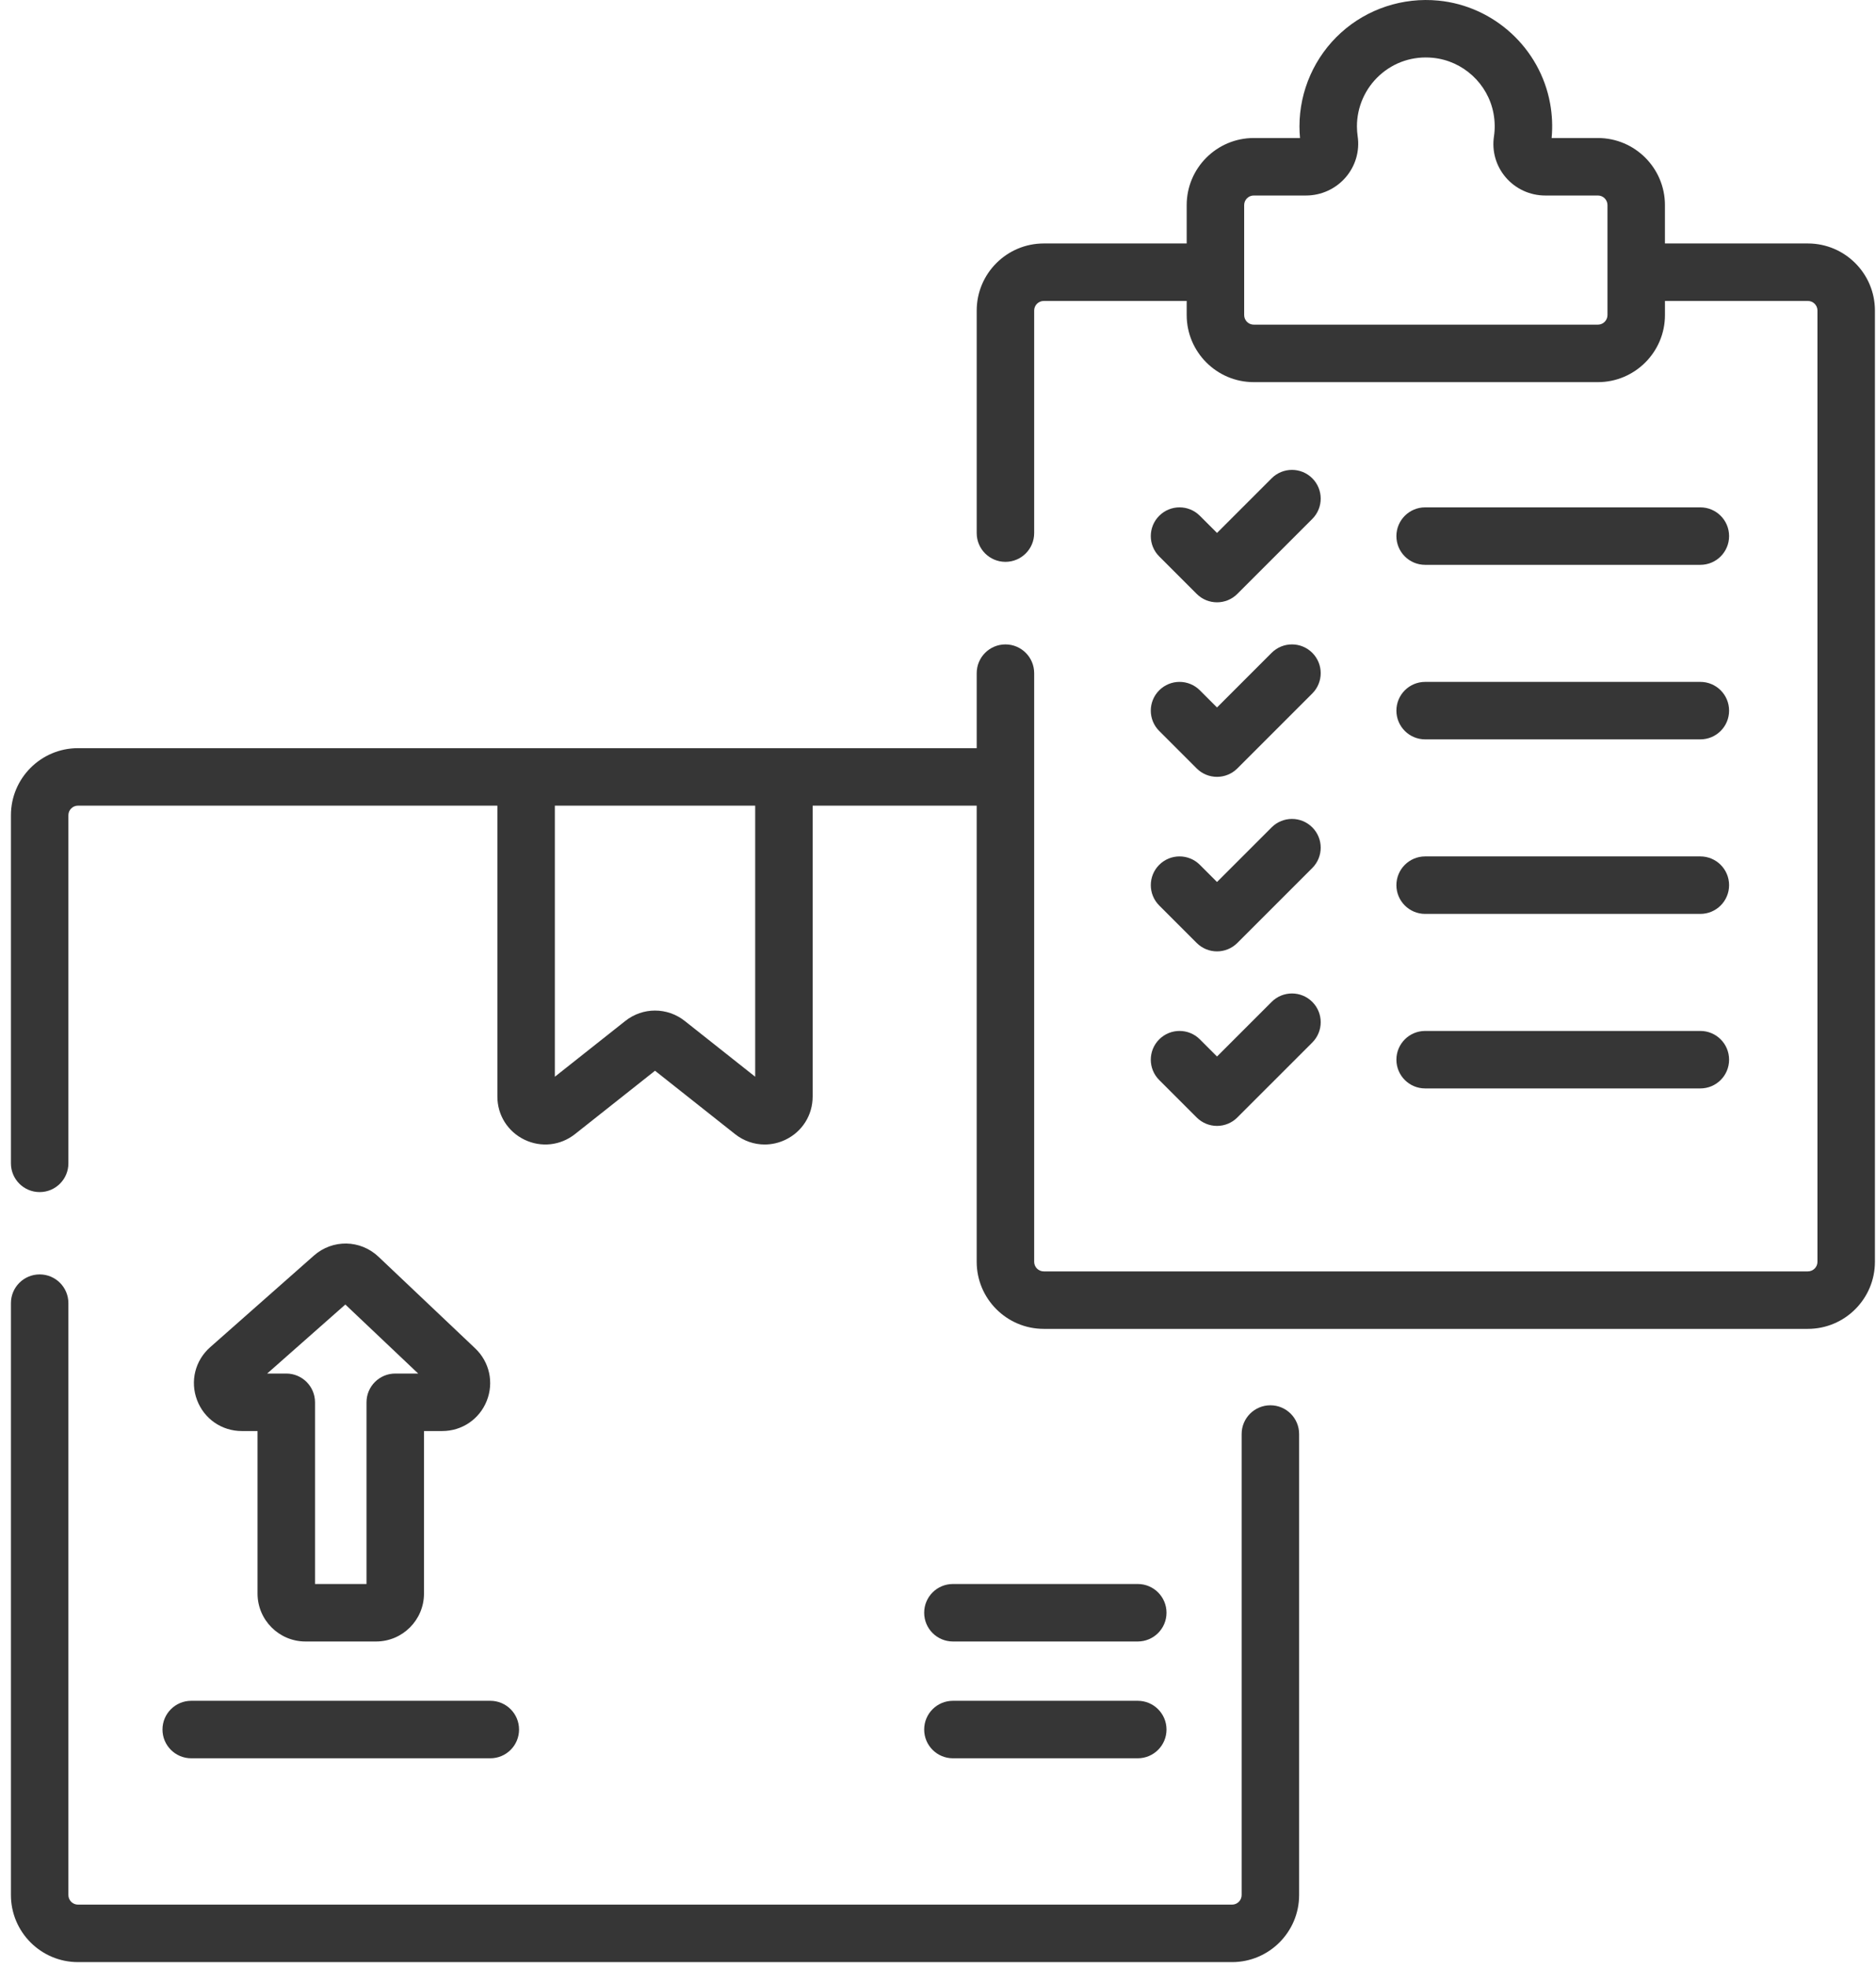 <svg width="103" height="108" viewBox="0 0 103 108" fill="none" xmlns="http://www.w3.org/2000/svg">
<path d="M69.749 77.148C68.877 77.148 68.171 77.854 68.171 78.726V104.035C68.171 104.325 67.935 104.561 67.645 104.561H4.281C3.991 104.561 3.755 104.325 3.755 104.035V71.541C3.755 70.67 3.049 69.963 2.178 69.963C1.306 69.963 0.6 70.67 0.6 71.541V104.035C0.6 106.065 2.251 107.717 4.281 107.717H67.645C69.675 107.717 71.327 106.065 71.327 104.035V78.726C71.327 77.854 70.621 77.148 69.749 77.148Z" fill="#363636"/>
<path d="M8.921 94.949C8.921 95.821 9.628 96.527 10.499 96.527H26.921C27.792 96.527 28.498 95.821 28.498 94.949C28.498 94.078 27.792 93.371 26.921 93.371H10.499C9.628 93.371 8.921 94.078 8.921 94.949Z" fill="#363636"/>
<path d="M16.77 90.115H20.649C22.099 90.115 23.279 88.935 23.279 87.485V78.562H24.281C25.364 78.562 26.323 77.912 26.724 76.906C27.125 75.899 26.876 74.768 26.09 74.023L20.782 68.994C19.786 68.05 18.26 68.024 17.232 68.932L11.538 73.961C10.711 74.692 10.429 75.831 10.819 76.863C11.21 77.895 12.175 78.562 13.279 78.562H14.14V87.484C14.14 88.935 15.32 90.115 16.77 90.115ZM18.96 71.616L22.961 75.406H21.701C20.83 75.406 20.123 76.113 20.123 76.984V86.959H17.296V76.984C17.296 76.113 16.59 75.406 15.718 75.406H14.669L18.96 71.616Z" fill="#363636"/>
<path d="M52.319 96.527H62.468C63.339 96.527 64.046 95.821 64.046 94.949C64.046 94.078 63.339 93.371 62.468 93.371H52.319C51.447 93.371 50.741 94.078 50.741 94.949C50.741 95.821 51.447 96.527 52.319 96.527Z" fill="#363636"/>
<path d="M52.319 90.115H62.468C63.339 90.115 64.046 89.408 64.046 88.537C64.046 87.665 63.339 86.959 62.468 86.959H52.319C51.447 86.959 50.741 87.665 50.741 88.537C50.741 89.408 51.447 90.115 52.319 90.115Z" fill="#363636"/>
<path d="M99.26 13.366H91.412V11.259C91.412 9.229 89.761 7.577 87.731 7.577H85.191C85.25 6.944 85.222 6.304 85.105 5.668C84.552 2.65 82.033 0.334 78.98 0.034C77.025 -0.159 75.072 0.484 73.625 1.796C72.176 3.109 71.346 4.983 71.346 6.937C71.346 7.15 71.356 7.364 71.376 7.577H68.835C66.805 7.577 65.154 9.229 65.154 11.259V13.366H57.306C55.276 13.366 53.625 15.018 53.625 17.048V29.267C53.625 30.138 54.331 30.845 55.203 30.845C56.074 30.845 56.78 30.138 56.78 29.267V17.048C56.78 16.758 57.016 16.522 57.306 16.522H65.154V17.297C65.154 19.327 66.806 20.979 68.836 20.979H87.731C89.761 20.979 91.413 19.327 91.413 17.297V16.522H99.26C99.55 16.522 99.786 16.758 99.786 17.048V69.271C99.786 69.561 99.55 69.797 99.26 69.797H57.306C57.016 69.797 56.78 69.561 56.78 69.271V36.955C56.78 36.084 56.074 35.377 55.203 35.377C54.331 35.377 53.625 36.084 53.625 36.955V41.073H4.281C2.251 41.073 0.6 42.725 0.6 44.755V63.866C0.6 64.738 1.306 65.444 2.178 65.444C3.049 65.444 3.755 64.738 3.755 63.866V44.755C3.755 44.465 3.991 44.229 4.281 44.229H27.308V60.199C27.308 61.216 27.877 62.123 28.793 62.566C29.708 63.009 30.773 62.892 31.57 62.26L35.963 58.782L40.356 62.26C40.833 62.638 41.405 62.832 41.984 62.832C42.373 62.832 42.765 62.744 43.133 62.566C44.049 62.123 44.618 61.216 44.618 60.199V44.229H53.624V69.271C53.624 71.301 55.276 72.953 57.306 72.953H99.26C101.29 72.953 102.941 71.301 102.941 69.271V17.048C102.942 15.018 101.29 13.366 99.26 13.366ZM88.257 17.297C88.257 17.587 88.021 17.823 87.731 17.823H68.835C68.545 17.823 68.31 17.587 68.31 17.297V11.259C68.31 10.969 68.545 10.733 68.835 10.733H71.706C72.543 10.733 73.337 10.369 73.884 9.735C74.421 9.112 74.661 8.291 74.541 7.482C74.515 7.303 74.501 7.12 74.501 6.937C74.501 5.872 74.954 4.85 75.744 4.134C76.545 3.408 77.585 3.067 78.671 3.174C80.331 3.337 81.7 4.597 82.001 6.237C82.078 6.659 82.086 7.081 82.024 7.492C81.902 8.3 82.139 9.119 82.674 9.741C83.216 10.371 84.004 10.733 84.835 10.733H87.731C88.021 10.733 88.257 10.969 88.257 11.259V17.297H88.257ZM41.463 59.111L37.596 56.049C36.635 55.288 35.292 55.288 34.331 56.049L30.464 59.111V44.229H41.463V59.111H41.463Z" fill="#363636"/>
<path d="M72.05 26.258C71.434 25.642 70.435 25.642 69.818 26.258L66.819 29.257L65.877 28.316C65.261 27.699 64.262 27.699 63.646 28.316C63.029 28.932 63.029 29.931 63.646 30.547L65.703 32.604C66.011 32.913 66.415 33.066 66.819 33.066C67.223 33.066 67.627 32.913 67.935 32.604L72.05 28.489C72.666 27.873 72.666 26.874 72.05 26.258Z" fill="#363636"/>
<path d="M78.246 31.009H93.356C94.228 31.009 94.934 30.303 94.934 29.431C94.934 28.56 94.228 27.853 93.356 27.853H78.246C77.375 27.853 76.668 28.56 76.668 29.431C76.668 30.303 77.375 31.009 78.246 31.009Z" fill="#363636"/>
<path d="M69.818 35.839L66.819 38.839L65.877 37.897C65.261 37.281 64.262 37.281 63.646 37.897C63.029 38.513 63.029 39.512 63.645 40.128L65.703 42.186C65.999 42.482 66.4 42.648 66.819 42.648C67.237 42.648 67.638 42.482 67.935 42.186L72.05 38.071C72.666 37.455 72.666 36.455 72.05 35.839C71.433 35.223 70.435 35.223 69.818 35.839Z" fill="#363636"/>
<path d="M78.246 40.59H93.356C94.228 40.59 94.934 39.884 94.934 39.013C94.934 38.141 94.228 37.435 93.356 37.435H78.246C77.375 37.435 76.668 38.141 76.668 39.013C76.668 39.884 77.375 40.59 78.246 40.59Z" fill="#363636"/>
<path d="M63.646 49.71L65.703 51.767C66.011 52.075 66.415 52.229 66.819 52.229C67.222 52.229 67.626 52.075 67.935 51.767L72.05 47.652C72.666 47.036 72.666 46.037 72.05 45.421C71.434 44.804 70.435 44.804 69.818 45.421L66.819 48.42L65.877 47.478C65.261 46.862 64.262 46.862 63.646 47.478C63.03 48.094 63.03 49.093 63.646 49.71Z" fill="#363636"/>
<path d="M78.246 50.172H93.356C94.228 50.172 94.934 49.465 94.934 48.594C94.934 47.723 94.228 47.016 93.356 47.016H78.246C77.375 47.016 76.668 47.723 76.668 48.594C76.668 49.465 77.375 50.172 78.246 50.172Z" fill="#363636"/>
<path d="M69.818 55.002L66.819 58.001L65.877 57.059C65.261 56.443 64.262 56.443 63.646 57.059C63.029 57.676 63.029 58.675 63.645 59.291L65.703 61.348C65.999 61.644 66.4 61.811 66.819 61.811C67.237 61.811 67.638 61.644 67.935 61.348L72.05 57.233C72.666 56.617 72.666 55.618 72.05 55.002C71.433 54.386 70.435 54.386 69.818 55.002Z" fill="#363636"/>
<path d="M78.246 59.753H93.356C94.228 59.753 94.934 59.047 94.934 58.175C94.934 57.304 94.228 56.597 93.356 56.597H78.246C77.375 56.597 76.668 57.304 76.668 58.175C76.668 59.047 77.375 59.753 78.246 59.753Z" fill="#363636"/>
</svg>
